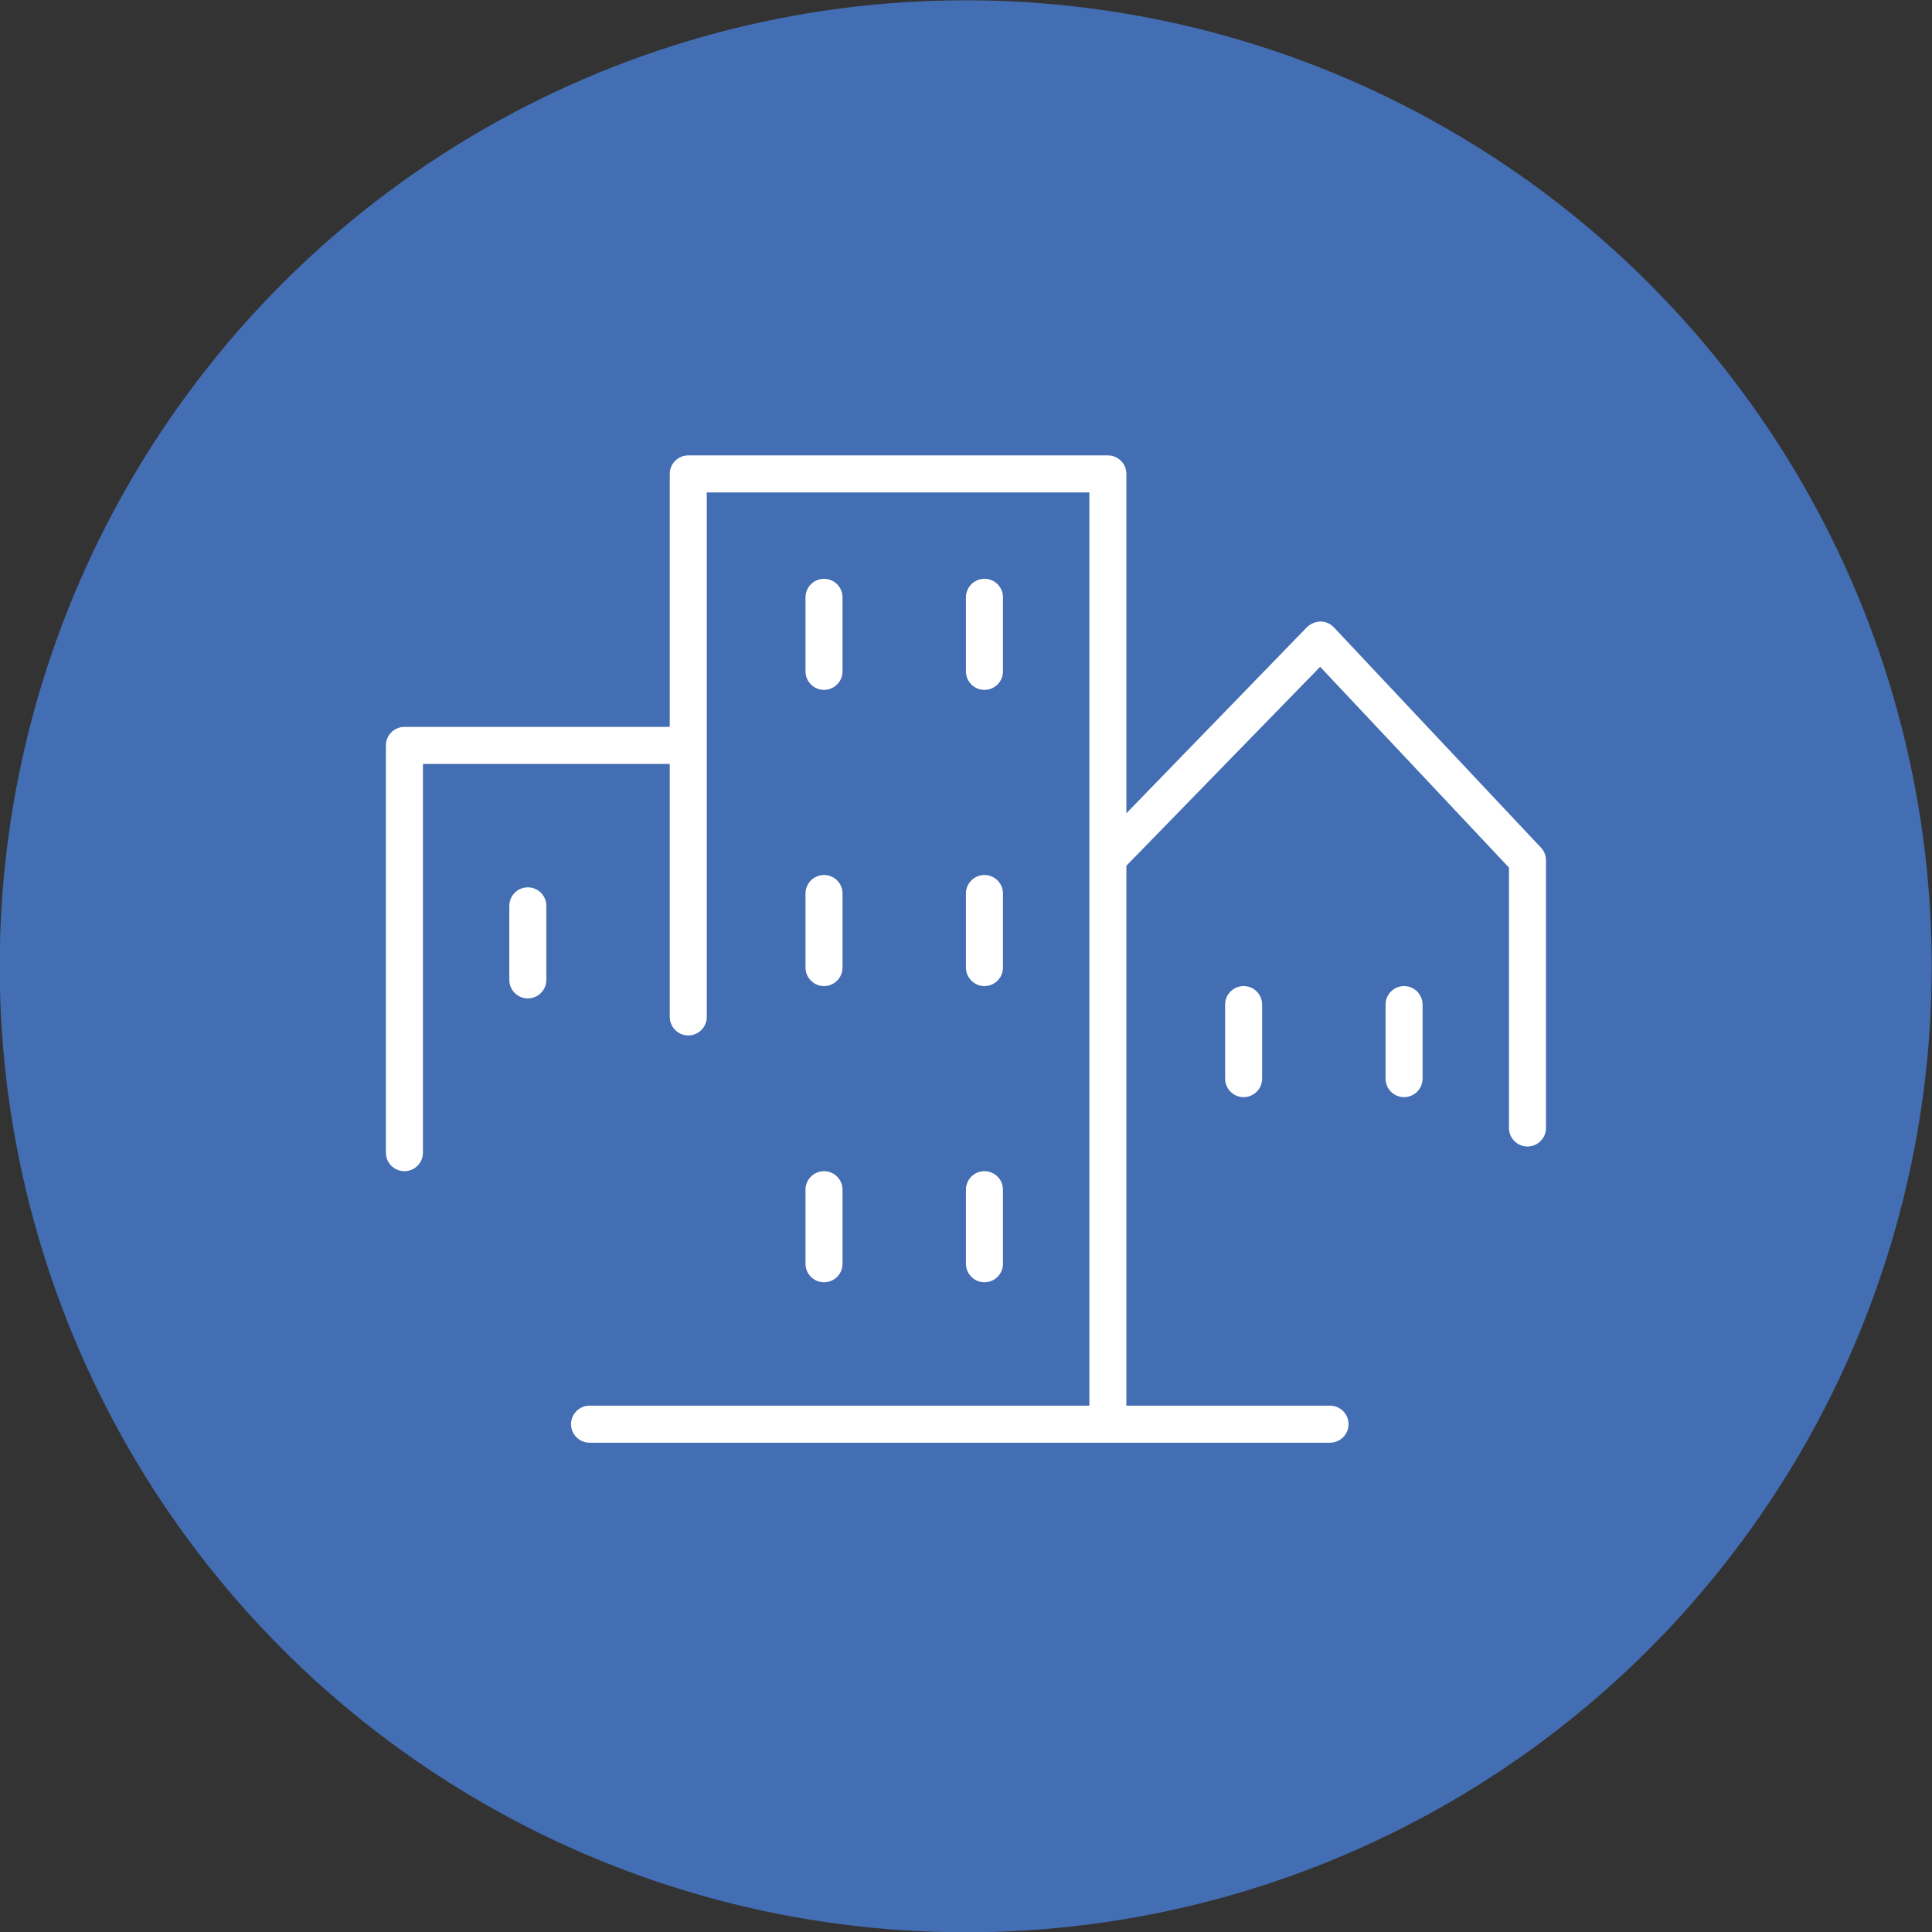 <?xml version="1.0" encoding="UTF-8"?> <!-- Creator: CorelDRAW 2020 (64-Bit) --> <svg xmlns="http://www.w3.org/2000/svg" xmlns:xlink="http://www.w3.org/1999/xlink" xmlns:xodm="http://www.corel.com/coreldraw/odm/2003" xml:space="preserve" width="184.855mm" height="184.855mm" shape-rendering="geometricPrecision" text-rendering="geometricPrecision" image-rendering="optimizeQuality" fill-rule="evenodd" clip-rule="evenodd" viewBox="0 0 18485.52 18485.52"><rect x="0" y="0" width="18485.52" height="18485.52" fill="#333333" stroke="none"/> <g id="Слой_x0020_1">  <circle fill="#436EB3" cx="9239.92" cy="9245.6" r="9242.78"></circle> <path fill="white" fill-rule="nonzero" d="M7884.28 6600.83c97.82,0 177.13,-79.32 177.13,-177.12l0 -708.49c0,-97.81 -79.31,-177.13 -177.12,-177.13 -97.81,0 -177.12,79.32 -177.12,177.13l0 708.49c0,97.8 79.31,177.12 177.12,177.12l-0.01 0zm6859.39 1509.09l-1981.42 -2107.77c-33.14,-35.09 -79.25,-55.18 -127.53,-55.5 -47.85,1.68 -93.6,20.56 -128.71,53.14l-1728.72 1781.86 0 -3247.26c0,-97.8 -79.31,-177.12 -177.12,-177.12l-4014.79 0c-97.8,0 -177.12,79.32 -177.12,177.12l0 2420.68 -2538.77 0c-97.8,0 -177.12,79.32 -177.12,177.13l0 3896.7c0,97.81 79.32,177.12 177.12,177.12 97.81,0 177.13,-79.31 177.13,-177.12l0 -3719.58 2361.64 0 0 2420.68c0,97.8 79.32,177.12 177.13,177.12 97.8,0 177.12,-79.32 177.12,-177.13l-0.01 -5018.48 3660.55 0 0 8738.08 -4782.32 0c-97.81,0 -177.12,79.31 -177.12,177.12 0,97.8 79.31,177.12 177.12,177.12l7084.92 0.01c97.8,-0.01 177.12,-79.33 177.12,-177.13 0,-97.81 -79.32,-177.12 -177.12,-177.12l-1948.36 0 0 -5166.09 1853.89 -1903.48 1806.66 1921.19 0 2491.53c0,97.8 79.32,177.12 177.13,177.12 97.8,0 177.12,-79.32 177.12,-177.13l0 -2562.37c-0.3,-44.81 -17.62,-87.86 -48.42,-120.43l0 -0.01zm-1309.53 1324.88c-97.8,0 -177.12,79.31 -177.12,177.12l0 708.48c0,97.82 79.32,177.13 177.12,177.13 97.81,0 177.13,-79.31 177.13,-177.12l0 -708.49c0,-97.81 -79.32,-177.12 -177.13,-177.12l0 0zm-1712.19 177.12l0 708.49c0,97.81 79.32,177.12 177.12,177.12 97.81,0 177.13,-79.31 177.13,-177.12l0 -708.49c0,-97.81 -79.32,-177.12 -177.13,-177.12 -97.8,0 -177.12,79.31 -177.12,177.12l0 0zm-6671.64 -1121.78c-97.8,0.01 -177.12,79.32 -177.12,177.13l0 708.49c0,97.8 79.32,177.12 177.13,177.12 97.8,0 177.12,-79.32 177.12,-177.12l0 -708.49c0,-97.81 -79.32,-177.12 -177.12,-177.12l-0.01 -0.01zm4191.91 3601.51c0,97.8 79.32,177.11 177.13,177.11 97.8,0 177.12,-79.31 177.12,-177.12l0 -708.49c0,-97.81 -79.32,-177.13 -177.12,-177.13 -97.81,0 -177.13,79.32 -177.13,177.12l0 708.51zm-1535.06 0c0.01,97.8 79.32,177.11 177.13,177.11 97.81,0 177.12,-79.31 177.12,-177.12l0 -708.49c0,-97.81 -79.31,-177.13 -177.12,-177.13 -97.81,0 -177.12,79.32 -177.12,177.12l-0.01 708.51zm1535.06 -2833.97c0,97.81 79.32,177.12 177.13,177.12 97.8,0 177.12,-79.31 177.12,-177.12l0 -708.49c0,-97.81 -79.32,-177.13 -177.12,-177.13 -97.81,0 -177.13,79.32 -177.13,177.12l0 708.5zm-1535.06 0c0.01,97.81 79.32,177.12 177.13,177.12 97.81,0 177.12,-79.31 177.12,-177.12l0 -708.49c0,-97.81 -79.31,-177.13 -177.12,-177.13 -97.81,0 -177.12,79.32 -177.12,177.12l-0.01 708.5zm1712.19 -2656.85c97.8,0 177.12,-79.32 177.12,-177.12l0 -708.49c0,-97.81 -79.32,-177.13 -177.12,-177.13 -97.81,0 -177.13,79.32 -177.13,177.13l0 708.49c0,97.8 79.32,177.12 177.13,177.12z"></path> </g> </svg> 